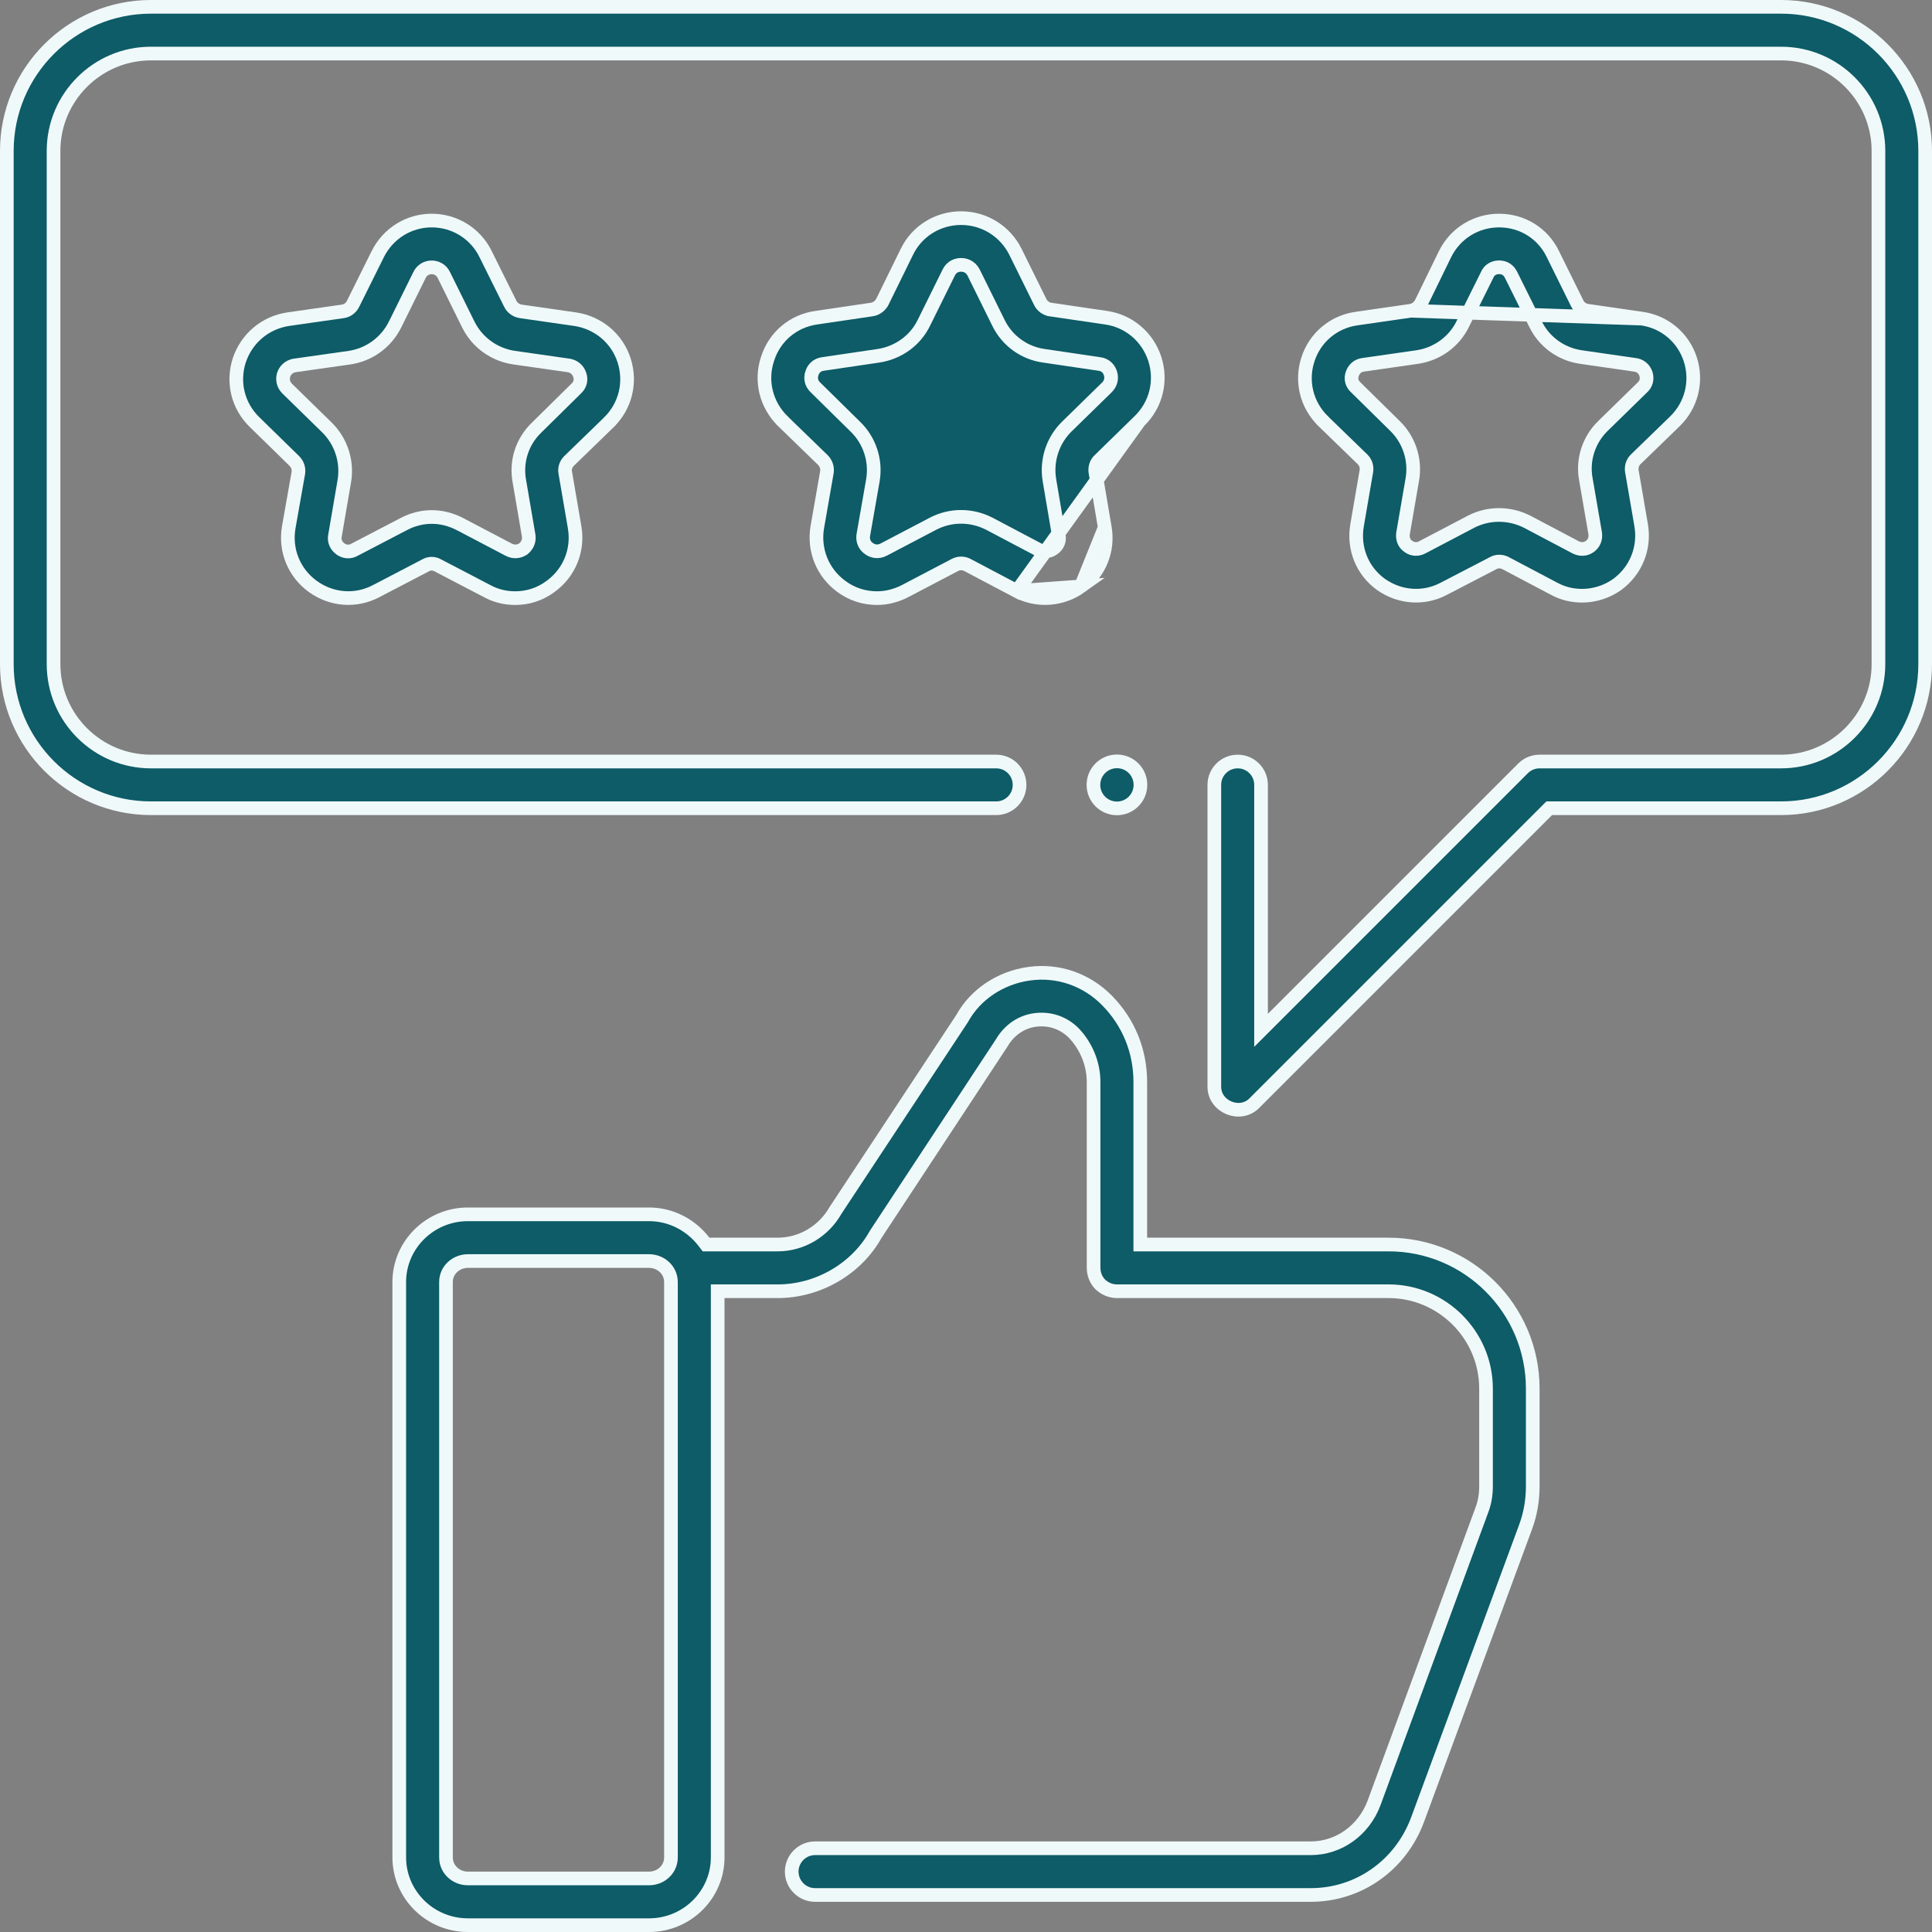 <svg xmlns="http://www.w3.org/2000/svg" width="99" height="99" viewBox="0 0 99 99" fill="none">
  <rect x="0" y="0" width="99" height="99" fill="#808080" stroke="none"/>
  <g clip-path="url(#clip0_460_802)">
    <path d="M58.431 63.422V63.772H58.781H71.156C75.232 63.772 78.541 67.08 78.541 71.156V76.168C78.541 76.872 78.423 77.573 78.176 78.243L78.176 78.243L72.638 93.247C72.638 93.247 72.638 93.248 72.638 93.248C71.76 95.603 69.6 97.103 67.165 97.103H41.766C41.108 97.103 40.569 96.564 40.569 95.906C40.569 95.249 41.108 94.709 41.766 94.709H67.165C68.604 94.709 69.873 93.791 70.4 92.412L70.402 92.407L75.923 77.406C76.079 77.006 76.147 76.592 76.147 76.168V71.156C76.147 68.411 73.902 66.166 71.156 66.166H57.234C56.916 66.166 56.614 66.037 56.38 65.816C56.158 65.592 56.038 65.282 56.038 64.969V55.44C56.038 54.511 55.66 53.606 55.029 52.941L55.029 52.941L55.022 52.934C54.497 52.409 53.802 52.172 53.062 52.262L53.061 52.262C52.327 52.354 51.712 52.793 51.337 53.43L44.876 63.245L44.869 63.255L44.863 63.267C43.89 65.01 41.935 66.166 39.847 66.166H37.125H36.775V66.516V95.179C36.775 97.086 35.203 98.65 33.258 98.65H23.977C22.032 98.65 20.459 97.086 20.459 95.179V65.696C20.459 63.789 22.032 62.225 23.977 62.225H33.258C34.409 62.225 35.423 62.786 36.074 63.635L36.179 63.772H36.352H39.847C41.072 63.772 42.204 63.102 42.822 62.011L49.297 52.199L49.305 52.187L49.311 52.175C49.982 50.962 51.259 50.096 52.749 49.893L52.75 49.893C54.216 49.692 55.669 50.194 56.722 51.262L56.722 51.262C57.833 52.387 58.431 53.861 58.431 55.44V63.422ZM33.258 96.256C33.865 96.256 34.381 95.793 34.381 95.179V65.696C34.381 65.082 33.865 64.619 33.258 64.619H23.977C23.369 64.619 22.853 65.082 22.853 65.696V95.179C22.853 95.793 23.369 96.256 23.977 96.256H33.258Z" fill="#0D5C67" stroke="#F0F9FA" stroke-width="0.7"/>
    <path d="M78.044 39.373L78.045 39.372C78.268 39.148 78.572 39.022 78.891 39.022H91.266C94.017 39.022 96.256 36.783 96.256 34.031V7.734C96.256 4.983 94.017 2.744 91.266 2.744H7.734C4.983 2.744 2.744 4.983 2.744 7.734V34.031C2.744 36.783 4.983 39.022 7.734 39.022H51.047C51.709 39.022 52.244 39.557 52.244 40.219C52.244 40.881 51.709 41.416 51.047 41.416H7.734C3.663 41.416 0.35 38.103 0.35 34.031V7.734C0.35 3.663 3.663 0.35 7.734 0.35H91.266C95.337 0.35 98.65 3.663 98.65 7.734V34.031C98.65 38.103 95.337 41.416 91.266 41.416H79.531H79.386L79.284 41.518L64.268 56.534C63.542 57.26 62.225 56.715 62.225 55.688V40.219C62.225 39.557 62.76 39.022 63.422 39.022C64.084 39.022 64.619 39.557 64.619 40.219V51.953V52.798L65.216 52.201L78.044 39.373Z" fill="#0D5C67" stroke="#F0F9FA" stroke-width="0.7"/>
    <path d="M26.154 15.578L26.154 15.579C26.254 15.778 26.463 15.923 26.68 15.954C26.68 15.954 26.68 15.954 26.68 15.954L29.477 16.356C29.477 16.356 29.478 16.356 29.479 16.356C30.664 16.538 31.62 17.345 31.981 18.468C32.343 19.596 32.051 20.803 31.203 21.638C31.203 21.638 31.203 21.639 31.203 21.639L29.162 23.617L29.162 23.617L29.159 23.621C29.017 23.762 28.911 23.985 28.97 24.248L29.448 27.035C29.448 27.035 29.448 27.035 29.448 27.036C29.642 28.204 29.17 29.355 28.211 30.051L28.211 30.051L28.207 30.053C27.666 30.456 27.044 30.649 26.405 30.649C25.902 30.649 25.419 30.538 24.964 30.29L24.964 30.29L24.958 30.287L22.45 28.979C22.249 28.855 21.992 28.855 21.791 28.979L19.282 30.287L19.282 30.287L19.279 30.288C18.24 30.843 16.991 30.747 16.03 30.051C15.071 29.356 14.599 28.205 14.793 27.037C14.793 27.036 14.793 27.036 14.793 27.035L15.287 24.239L15.289 24.23L15.29 24.221C15.32 23.978 15.227 23.765 15.082 23.621L15.082 23.621L15.079 23.618L13.053 21.638L13.052 21.637C12.19 20.803 11.898 19.597 12.259 18.47C12.636 17.342 13.58 16.538 14.762 16.356L17.576 15.954C17.814 15.92 17.997 15.758 18.087 15.579L18.087 15.578L19.355 13.027C19.355 13.026 19.355 13.026 19.355 13.026C19.885 11.967 20.941 11.302 22.12 11.302C23.302 11.302 24.371 11.969 24.884 13.023L24.884 13.023L24.885 13.026L26.154 15.578ZM27.499 21.909L27.499 21.909L27.502 21.906L29.521 19.917C29.727 19.734 29.8 19.464 29.705 19.204C29.665 19.087 29.6 18.979 29.501 18.893C29.402 18.806 29.287 18.757 29.173 18.731L29.16 18.728L29.146 18.727L26.334 18.325C26.333 18.325 26.333 18.325 26.332 18.325C25.316 18.171 24.455 17.546 23.996 16.628C23.996 16.628 23.996 16.627 23.996 16.627L22.745 14.094C22.494 13.568 21.747 13.568 21.496 14.094L20.245 16.627C20.245 16.627 20.245 16.628 20.244 16.628C19.785 17.547 18.924 18.171 17.924 18.325L15.095 18.727L15.081 18.728L15.068 18.731C14.954 18.757 14.839 18.806 14.739 18.893C14.639 18.98 14.573 19.09 14.533 19.21L14.529 19.223L14.526 19.236C14.466 19.474 14.527 19.725 14.711 19.908L14.711 19.908L14.714 19.911L16.755 21.906C16.755 21.906 16.755 21.906 16.755 21.906C17.477 22.615 17.812 23.644 17.645 24.645C17.645 24.646 17.645 24.646 17.645 24.646L17.167 27.437C17.141 27.562 17.145 27.695 17.199 27.825C17.253 27.955 17.343 28.051 17.44 28.124L17.44 28.124L17.446 28.129C17.543 28.197 17.662 28.25 17.799 28.259C17.934 28.267 18.063 28.233 18.178 28.164L20.689 26.855L20.689 26.855L20.691 26.854C21.137 26.617 21.637 26.492 22.12 26.492C22.617 26.492 23.103 26.616 23.568 26.855C23.568 26.855 23.568 26.855 23.569 26.855L26.072 28.169L26.072 28.169L26.078 28.172C26.303 28.285 26.557 28.287 26.792 28.141L26.814 28.127L26.834 28.11C26.921 28.035 26.997 27.942 27.046 27.825C27.095 27.707 27.107 27.584 27.093 27.465L27.092 27.455L27.09 27.444L26.611 24.645L26.61 24.642C26.43 23.628 26.763 22.617 27.499 21.909Z" fill="#0D5C67" stroke="#F0F9FA" stroke-width="0.7"/>
    <path d="M58.382 21.576L58.383 21.575C59.244 20.741 59.537 19.52 59.175 18.392C58.799 17.249 57.84 16.446 56.674 16.279L56.673 16.279L53.828 15.862C53.828 15.862 53.828 15.862 53.827 15.861C53.607 15.83 53.396 15.682 53.297 15.462L52.033 12.903C52.033 12.902 52.033 12.902 52.033 12.902C51.504 11.844 50.433 11.178 49.252 11.178C48.054 11.178 46.986 11.846 46.473 12.899L46.473 12.9L45.205 15.484L45.194 15.505L45.181 15.524C45.083 15.672 44.912 15.829 44.66 15.862L41.832 16.279L41.83 16.279L41.83 16.279C40.648 16.446 39.692 17.25 39.33 18.39L39.329 18.395L39.329 18.395C38.954 19.518 39.258 20.739 40.108 21.576C40.108 21.576 40.108 21.577 40.108 21.577L42.164 23.571L42.168 23.574L42.168 23.574C42.315 23.722 42.408 23.953 42.375 24.181L42.373 24.192L42.373 24.192L41.879 27.02C41.879 27.02 41.879 27.02 41.879 27.021C41.684 28.19 42.157 29.356 43.116 30.051L43.119 30.053C43.659 30.455 44.296 30.649 44.937 30.649C45.433 30.649 45.92 30.526 46.384 30.287C46.385 30.286 46.385 30.286 46.385 30.286L48.915 28.959C49.128 28.841 49.378 28.841 49.59 28.96L52.107 30.288L58.382 21.576ZM58.382 21.576L56.348 23.564C56.151 23.737 56.102 23.987 56.13 24.181L56.13 24.181M58.382 21.576L56.13 24.181M56.13 24.181L56.131 24.19L56.611 27.02L56.611 27.024M56.13 24.181L56.611 27.024M56.611 27.024C56.82 28.19 56.349 29.355 55.39 30.05M56.611 27.024L55.39 30.05M55.39 30.05C54.413 30.748 53.163 30.843 52.107 30.288L55.39 30.05ZM56.721 19.849L56.721 19.849L56.724 19.846C56.956 19.615 56.965 19.333 56.904 19.14C56.877 19.05 56.826 18.936 56.728 18.837C56.623 18.733 56.484 18.665 56.317 18.648L53.496 18.232L53.496 18.232L53.492 18.231C52.479 18.093 51.605 17.454 51.161 16.538L51.161 16.538L51.16 16.536L49.891 13.968L49.888 13.962L49.885 13.955C49.713 13.64 49.432 13.572 49.252 13.572C49.168 13.572 49.046 13.583 48.922 13.646C48.792 13.711 48.683 13.819 48.612 13.972L47.345 16.536L47.345 16.536L47.344 16.538C46.902 17.451 46.028 18.078 45.009 18.232C45.009 18.232 45.008 18.232 45.008 18.232L42.188 18.648C42.021 18.665 41.882 18.733 41.777 18.837C41.679 18.935 41.628 19.049 41.602 19.139C41.577 19.216 41.552 19.331 41.573 19.463C41.595 19.605 41.665 19.741 41.788 19.854L43.825 21.859L43.825 21.859L43.828 21.862C44.563 22.57 44.897 23.598 44.731 24.598C44.731 24.599 44.731 24.599 44.731 24.6L44.236 27.428L44.234 27.439L44.233 27.449C44.206 27.693 44.29 27.953 44.534 28.115C44.7 28.238 44.975 28.316 45.263 28.172L45.263 28.172L45.269 28.169L47.806 26.839C48.709 26.367 49.779 26.366 50.7 26.839C50.7 26.84 50.7 26.84 50.701 26.84L53.219 28.169L53.228 28.174L53.238 28.178C53.529 28.31 53.799 28.243 53.971 28.115C54.213 27.954 54.308 27.688 54.252 27.422L53.774 24.6C53.774 24.599 53.774 24.599 53.774 24.599C53.608 23.598 53.942 22.568 54.664 21.86C54.664 21.86 54.664 21.86 54.664 21.86L56.721 19.849Z" fill="#0D5C67" stroke="#F0F9FA" stroke-width="0.7"/>
    <path d="M84.131 16.326L84.131 16.326L81.349 15.924C81.101 15.891 80.914 15.735 80.82 15.548L80.82 15.546L79.567 13.01L79.566 13.008C79.053 11.954 78.001 11.302 76.818 11.302C75.636 11.302 74.582 11.953 74.053 13.01L72.817 15.545L72.806 15.566L72.793 15.586C72.699 15.727 72.53 15.889 72.289 15.924L84.131 16.326ZM84.131 16.326C85.299 16.492 86.255 17.297 86.617 18.422C86.978 19.548 86.673 20.755 85.839 21.576C85.839 21.576 85.838 21.577 85.838 21.577L83.814 23.54L83.814 23.54L83.81 23.544C83.646 23.707 83.589 23.929 83.618 24.134L83.618 24.134L83.62 24.144L84.099 26.927C84.099 26.927 84.099 26.927 84.099 26.928C84.293 28.096 83.821 29.247 82.877 29.943C82.335 30.331 81.696 30.526 81.072 30.526C80.569 30.526 80.086 30.414 79.631 30.166L79.631 30.166L79.626 30.164L77.136 28.849L77.136 28.849L77.129 28.846C76.943 28.753 76.694 28.744 76.488 28.87L73.996 30.163L73.996 30.163L73.993 30.165C72.954 30.719 71.719 30.624 70.757 29.942C69.801 29.248 69.342 28.098 69.537 26.928C69.537 26.927 69.537 26.927 69.537 26.927L70.016 24.144L70.016 24.144L70.018 24.134C70.047 23.929 69.99 23.707 69.826 23.544L69.826 23.544L69.822 23.54L67.797 21.577C67.797 21.577 67.797 21.576 67.797 21.576C66.948 20.741 66.658 19.534 67.019 18.423L67.019 18.422C67.38 17.297 68.337 16.492 69.504 16.326L69.505 16.326L72.289 15.924L84.131 16.326ZM81.262 24.551L81.262 24.551L81.261 24.549C81.081 23.551 81.413 22.539 82.136 21.829C82.136 21.829 82.136 21.829 82.137 21.829L84.156 19.856C84.253 19.77 84.324 19.662 84.356 19.533C84.388 19.405 84.374 19.286 84.35 19.189L84.347 19.176L84.343 19.163C84.303 19.045 84.237 18.931 84.13 18.843C84.025 18.755 83.902 18.71 83.778 18.695L81 18.294C81 18.294 80.999 18.294 80.999 18.294C79.982 18.14 79.123 17.515 78.68 16.6L78.68 16.6L78.678 16.597L77.425 14.075L77.425 14.075C77.373 13.971 77.296 13.87 77.182 13.797C77.068 13.724 76.941 13.696 76.818 13.696C76.571 13.696 76.316 13.815 76.204 14.089L74.957 16.597L74.957 16.597L74.956 16.6C74.513 17.513 73.639 18.14 72.636 18.294L69.841 18.695C69.572 18.73 69.379 18.91 69.295 19.157C69.252 19.275 69.238 19.408 69.277 19.544C69.314 19.675 69.391 19.777 69.48 19.856L71.483 21.828L71.484 21.829C72.207 22.538 72.54 23.552 72.374 24.552C72.374 24.553 72.373 24.553 72.373 24.553L71.894 27.336L71.893 27.344L71.892 27.352C71.866 27.561 71.917 27.839 72.184 28.011C72.407 28.166 72.671 28.163 72.886 28.043L75.385 26.732C75.385 26.732 75.386 26.731 75.386 26.731C76.274 26.274 77.344 26.273 78.25 26.732L80.738 28.045L80.738 28.045L80.745 28.049C80.962 28.157 81.227 28.172 81.461 28.005C81.679 27.849 81.773 27.614 81.744 27.357L81.743 27.346L81.742 27.336L81.262 24.551Z" fill="#0D5C67" stroke="#F0F9FA" stroke-width="0.7"/>
    <path d="M58.439 40.219C58.439 40.884 57.9 41.423 57.234 41.423C56.569 41.423 56.03 40.884 56.03 40.219C56.03 39.553 56.569 39.014 57.234 39.014C57.9 39.014 58.439 39.553 58.439 40.219Z" fill="#0D5C67" stroke="#F0F9FA" stroke-width="0.7"/>
  </g>
  <defs>
    <clipPath id="clip0_460_802">
      <rect width="99" height="99" fill="white"/>
    </clipPath>
  </defs>
</svg>